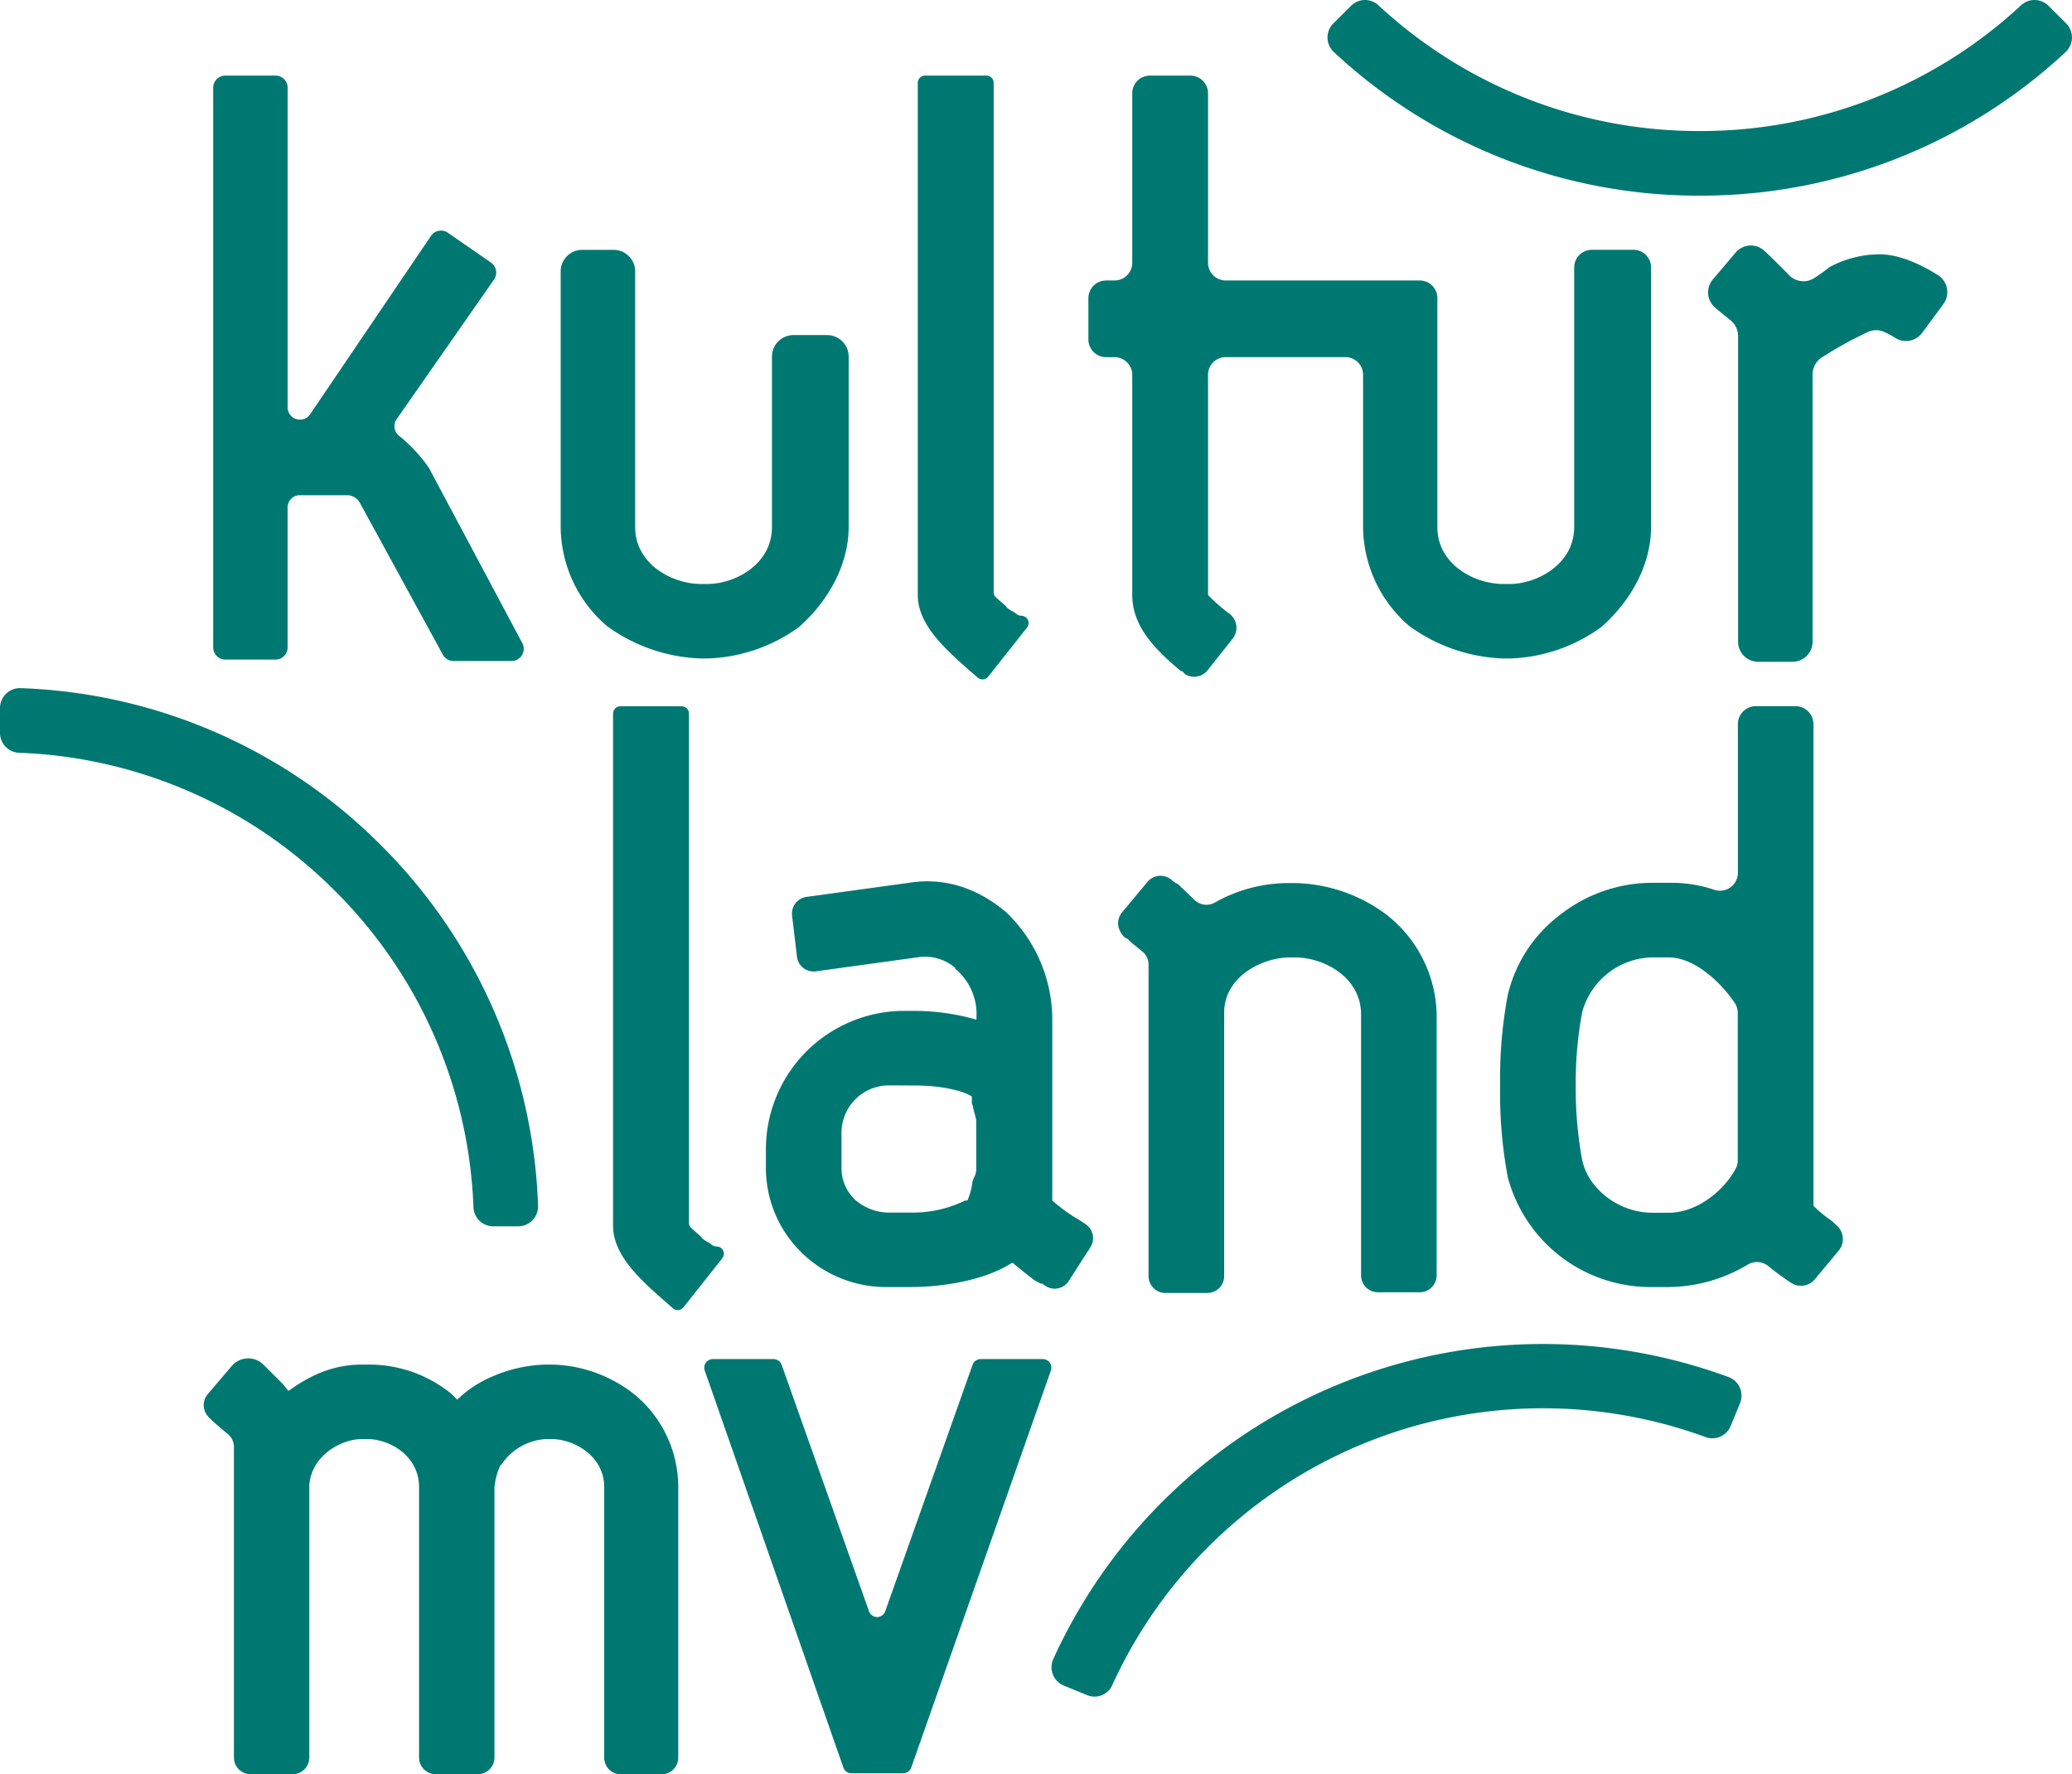 <svg xmlns="http://www.w3.org/2000/svg" viewBox="0 0 320.74 274.61"><defs><style>.cls-1{fill:#007872;}</style></defs><title>kulturland mv _ blau</title><g id="Ebene_2" data-name="Ebene 2"><g id="Ebene_1-2" data-name="Ebene 1"><path class="cls-1" d="M42.63,102.08H34.87A1.88,1.88,0,0,1,33,100.2V13.58a1.88,1.88,0,0,1,1.88-1.88h7.76a1.88,1.88,0,0,1,1.89,1.88V63.06a1.88,1.88,0,0,0,1.88,1.88h0A1.86,1.86,0,0,0,48,64.12c5.68-8.36,13.2-19.49,18.73-27.63A1.88,1.88,0,0,1,69.31,36L76,40.64a1.88,1.88,0,0,1,.47,2.63L61.39,64.89a1.89,1.89,0,0,0,.44,2.6,23.59,23.59,0,0,1,4.48,4.8,1.2,1.2,0,0,1,.15.24l14.39,27a1.88,1.88,0,0,1-1.66,2.77h-9a1.88,1.88,0,0,1-1.65-1L55.71,77.83a2.3,2.3,0,0,0-1.86-1.19H46.4a1.89,1.89,0,0,0-1.88,1.89V100.2A1.88,1.88,0,0,1,42.63,102.08Z"/><path class="cls-1" d="M108.5,101.91a26.19,26.19,0,0,1-14.23-4.79,4.22,4.22,0,0,1-.36-.27,20.36,20.36,0,0,1-7.12-15.29V42a3.33,3.33,0,0,1,3.33-3.33H95A3.33,3.33,0,0,1,98.32,42V81.56c0,5.77,5.77,8.82,10.18,8.82h1c4.24,0,10-3,10-8.82V55.19a3.33,3.33,0,0,1,3.33-3.33h5.21a3.33,3.33,0,0,1,3.33,3.33V81.56c0,5.7-3,11.24-7.48,15.3l-.3.25a25.4,25.4,0,0,1-14.09,4.8Z"/><path class="cls-1" d="M143.25,11.7h9.44a1.13,1.13,0,0,1,1.13,1.13v78.8a1.14,1.14,0,0,0,.39.86c.34.29.88.79,1.48,1.28.17.34.5.51,1,.85.14,0,.28.11.71.44a1.15,1.15,0,0,0,.69.24h0a1.13,1.13,0,0,1,.89,1.83l-6,7.58a1.13,1.13,0,0,1-1.63.16c-4.77-4.12-9.28-8-9.28-12.79V12.83A1.13,1.13,0,0,1,143.25,11.7Z"/><path class="cls-1" d="M269.05,99.31V52a3.13,3.13,0,0,0-1.18-2.44c-.67-.53-1.54-1.25-2.35-1.93a3.1,3.1,0,0,1-.37-4.39l3.51-4.14a3.09,3.09,0,0,1,4.49-.26c1.61,1.52,2.87,2.79,3.79,3.74a3.09,3.09,0,0,0,3.89.46c.66-.43,1.4-.93,2.13-1.51a2.62,2.62,0,0,1,.34-.24,16.37,16.37,0,0,1,7.63-1.93c2.32,0,5.31.88,9,3.18a3.12,3.12,0,0,1,.91,4.51l-3.3,4.47a3.11,3.11,0,0,1-4.2.75,11.2,11.2,0,0,0-1.75-.93,3,3,0,0,0-2.48.06A61.37,61.37,0,0,0,282,55.33,3.14,3.14,0,0,0,280.58,58V99.32a3.1,3.1,0,0,1-3.11,3.1h-5.31A3.11,3.11,0,0,1,269.05,99.31Z"/><path class="cls-1" d="M96.09,109.31h9.43a1.13,1.13,0,0,1,1.13,1.13v78.81a1.08,1.08,0,0,0,.4.85c.34.29.88.79,1.47,1.29.17.34.51.5,1,.84.14,0,.28.12.7.45a1.17,1.17,0,0,0,.7.23h0a1.13,1.13,0,0,1,.89,1.83l-6,7.58a1.13,1.13,0,0,1-1.63.16c-4.77-4.12-9.28-8-9.28-12.79V110.44A1.14,1.14,0,0,1,96.09,109.31Z"/><path class="cls-1" d="M137.38,199.19a18.71,18.71,0,0,1-13.4-5.43,18.31,18.31,0,0,1-5.42-13.23v-2.66A21.42,21.42,0,0,1,140,156.45h1.65a34.72,34.72,0,0,1,9.5,1.36v-.34a9.08,9.08,0,0,0-3.4-7.63h.17a7.18,7.18,0,0,0-5.76-1.7l-15.86,2.19a2.59,2.59,0,0,1-2.93-2.27l-.76-6.38a2.6,2.6,0,0,1,2.23-2.87l16-2.2c5.43-.84,10.51.85,14.92,4.58a23.05,23.05,0,0,1,7.13,16.28v28.32a23.94,23.94,0,0,0,4.24,3.05l.92.62a2.6,2.6,0,0,1,.75,3.56l-3.36,5.23a2.59,2.59,0,0,1-3.63.75l-.45-.32c-.34,0-.51-.17-1.19-.51,0,0-2.2-1.7-3.39-2.71h-.17c-3.9,2.54-10.17,3.73-15.77,3.73Zm.17-31.21a7.35,7.35,0,0,0-7.29,7.3v5.42a6.64,6.64,0,0,0,1.87,4.73,2.89,2.89,0,0,0,.35.35,8,8,0,0,0,4.9,1.88h3.39a18.43,18.43,0,0,0,8.65-1.87h.34a11.71,11.71,0,0,0,.68-2.2,3.69,3.69,0,0,1,.43-1.54,2.6,2.6,0,0,0,.25-1.1v-7.36a2.6,2.6,0,0,0-.1-.68l-.41-1.53c0-.34-.17-.51-.17-.68v-1c-1-.68-4.07-1.7-8.82-1.7Z"/><path class="cls-1" d="M219.76,200h-6.44a2.62,2.62,0,0,1-2.63-2.62V157c0-5.76-5.76-8.82-10.17-8.82h-.85c-4.24,0-10,2.89-10.17,8.31v41a2.62,2.62,0,0,1-2.63,2.62h-6.45a2.62,2.62,0,0,1-2.63-2.62V149.23a2.58,2.58,0,0,0-1-2l-1.74-1.42-.51-.51a1.7,1.7,0,0,1-.85-.68,2.77,2.77,0,0,1-.35-.6,2.62,2.62,0,0,1,.35-2.82l3.93-4.71a2.63,2.63,0,0,1,3.88-.18h0a3.42,3.42,0,0,0,.84.51l2.59,2.49a2.66,2.66,0,0,0,3.15.36,23.15,23.15,0,0,1,11.56-3h.85a24.44,24.44,0,0,1,14.28,5,2.52,2.52,0,0,1,.25.21A20.06,20.06,0,0,1,222.39,157v40.45A2.62,2.62,0,0,1,219.76,200Z"/><path class="cls-1" d="M241.54,194.44a22.93,22.93,0,0,1-8.13-12.21A69.73,69.73,0,0,1,232.22,168a69,69,0,0,1,1.19-14.07,21.81,21.81,0,0,1,8.13-12.38,23.07,23.07,0,0,1,14.25-4.92h2.54a20.91,20.91,0,0,1,7.05,1.08,2.77,2.77,0,0,0,3.64-2.64v-23a2.78,2.78,0,0,1,2.78-2.78h6.14a2.79,2.79,0,0,1,2.78,2.78v74.55a20.41,20.41,0,0,0,2.78,2.29l.19.17.71.66a2.79,2.79,0,0,1,.23,3.81L280.92,198a2.78,2.78,0,0,1-3.66.54,42.44,42.44,0,0,1-3.53-2.59,2.77,2.77,0,0,0-3.19-.23,24.19,24.19,0,0,1-12.21,3.47h-2.54A22.92,22.92,0,0,1,241.54,194.44ZM269,179.54V156.76a2.82,2.82,0,0,0-.5-1.59c-2.2-3.25-6.26-7-10.19-7h-2.54a11.47,11.47,0,0,0-10.85,8.48,58.79,58.79,0,0,0-1,11.36,60.8,60.8,0,0,0,1,11.54c1,4.57,5.76,8.14,10.85,8.14h2.54c4.34,0,8.53-3.35,10.4-6.88A2.66,2.66,0,0,0,269,179.54Z"/><path class="cls-1" d="M102.46,274.61H96.12A2.59,2.59,0,0,1,93.53,272V230.18c0-4.91-4.75-7.46-8.14-7.46h-.85a8.85,8.85,0,0,0-7,4.07v-.17a10.41,10.41,0,0,0-1,3.56V272a2.59,2.59,0,0,1-2.6,2.59H67.46A2.59,2.59,0,0,1,64.87,272V230.18c0-4.91-4.58-7.46-8-7.46h-.85c-3.22,0-7.8,2.55-8.14,7.12V272a2.59,2.59,0,0,1-2.59,2.59H38.81a2.59,2.59,0,0,1-2.6-2.59v-48.1a2.57,2.57,0,0,0-1-2c-.66-.54-1.6-1.34-2.58-2.23a1.1,1.1,0,0,0-.25-.28,2.61,2.61,0,0,1-.23-3.61l3.73-4.38a3.35,3.35,0,0,1,4.9-.2l3.08,3.08.39.52a4.9,4.9,0,0,0,.42.46c3.73-2.71,7.29-4.07,11.36-4.07h.85a20.16,20.16,0,0,1,12.95,4.49,1.8,1.8,0,0,1,.2.19l.75.75c.13-.13.26-.26.4-.38a17.55,17.55,0,0,1,5.41-3.36,21.72,21.72,0,0,1,7.93-1.69h.85a21.23,21.23,0,0,1,13,4.75,18.58,18.58,0,0,1,6.62,14.24V272A2.59,2.59,0,0,1,102.46,274.61Z"/><path class="cls-1" d="M162.67,212.12l-21.61,61.43a1.33,1.33,0,0,1-1.26.89h-8a1.31,1.31,0,0,1-1.25-.89l-21.46-61.44a1.33,1.33,0,0,1,1.26-1.77h9.39a1.34,1.34,0,0,1,1.26.89l13.52,38.14a1.33,1.33,0,0,0,2.51,0l13.52-38.14a1.34,1.34,0,0,1,1.26-.89h9.56A1.33,1.33,0,0,1,162.67,212.12Z"/><path class="cls-1" d="M246.42,38.66a2.74,2.74,0,0,0-2.74,2.73V81.56c0,5.77-5.76,8.82-10,8.82h-1c-4.41,0-10.18-3-10.18-8.82V46.14a2.73,2.73,0,0,0-2.73-2.73H189.7A2.74,2.74,0,0,1,187,40.67V14.43a2.74,2.74,0,0,0-2.74-2.73H178a2.73,2.73,0,0,0-2.73,2.73V40.67a2.74,2.74,0,0,1-2.74,2.74h-1.31a2.74,2.74,0,0,0-2.74,2.73v6.4a2.74,2.74,0,0,0,2.74,2.74h1.31A2.74,2.74,0,0,1,175.27,58V92.08c0,4.91,3.56,8.47,7.63,11.87v-.17l.34.34a1.14,1.14,0,0,0,.36.31,2.67,2.67,0,0,0,3.37-.74l3.83-4.83a2.72,2.72,0,0,0-.45-3.85A26.26,26.26,0,0,1,187,92.08V58a2.73,2.73,0,0,1,2.73-2.73h18.52A2.73,2.73,0,0,1,211,58V81.56a20.36,20.36,0,0,0,7.15,15.32l.3.22a26.28,26.28,0,0,0,14.26,4.81h1a25.36,25.36,0,0,0,14.11-4.82,1.64,1.64,0,0,0,.25-.21c4.51-4.06,7.51-9.6,7.51-15.32V41.39a2.73,2.73,0,0,0-2.73-2.73Z"/><path class="cls-1" d="M168.26,262.34l-3.58-1.47a3.07,3.07,0,0,1-1.63-4.12,83.29,83.29,0,0,1,104.53-43.63,3.07,3.07,0,0,1,1.79,4l-1.47,3.58a3.06,3.06,0,0,1-3.88,1.71,73.3,73.3,0,0,0-91.82,38.33A3,3,0,0,1,168.26,262.34Z"/><path class="cls-1" d="M263.12,30.28A82.76,82.76,0,0,1,206.48,8.06a3.08,3.08,0,0,1-.09-4.43L209.13.9a3.06,3.06,0,0,1,4.24-.09,72.8,72.8,0,0,0,49.75,19.47A72.79,72.79,0,0,0,312.86.81,3.06,3.06,0,0,1,317.1.9l2.74,2.73a3.08,3.08,0,0,1-.09,4.43A82.75,82.75,0,0,1,263.12,30.28Z"/><path class="cls-1" d="M59,130.84A82.76,82.76,0,0,1,83.29,186.6a3.07,3.07,0,0,1-3.07,3.19H76.35a3.06,3.06,0,0,1-3.06-2.94,72.83,72.83,0,0,0-21.41-48.94A72.83,72.83,0,0,0,2.94,116.5,3.07,3.07,0,0,1,0,113.44v-3.87a3.08,3.08,0,0,1,3.19-3.07A82.76,82.76,0,0,1,59,130.84Z"/></g></g></svg>